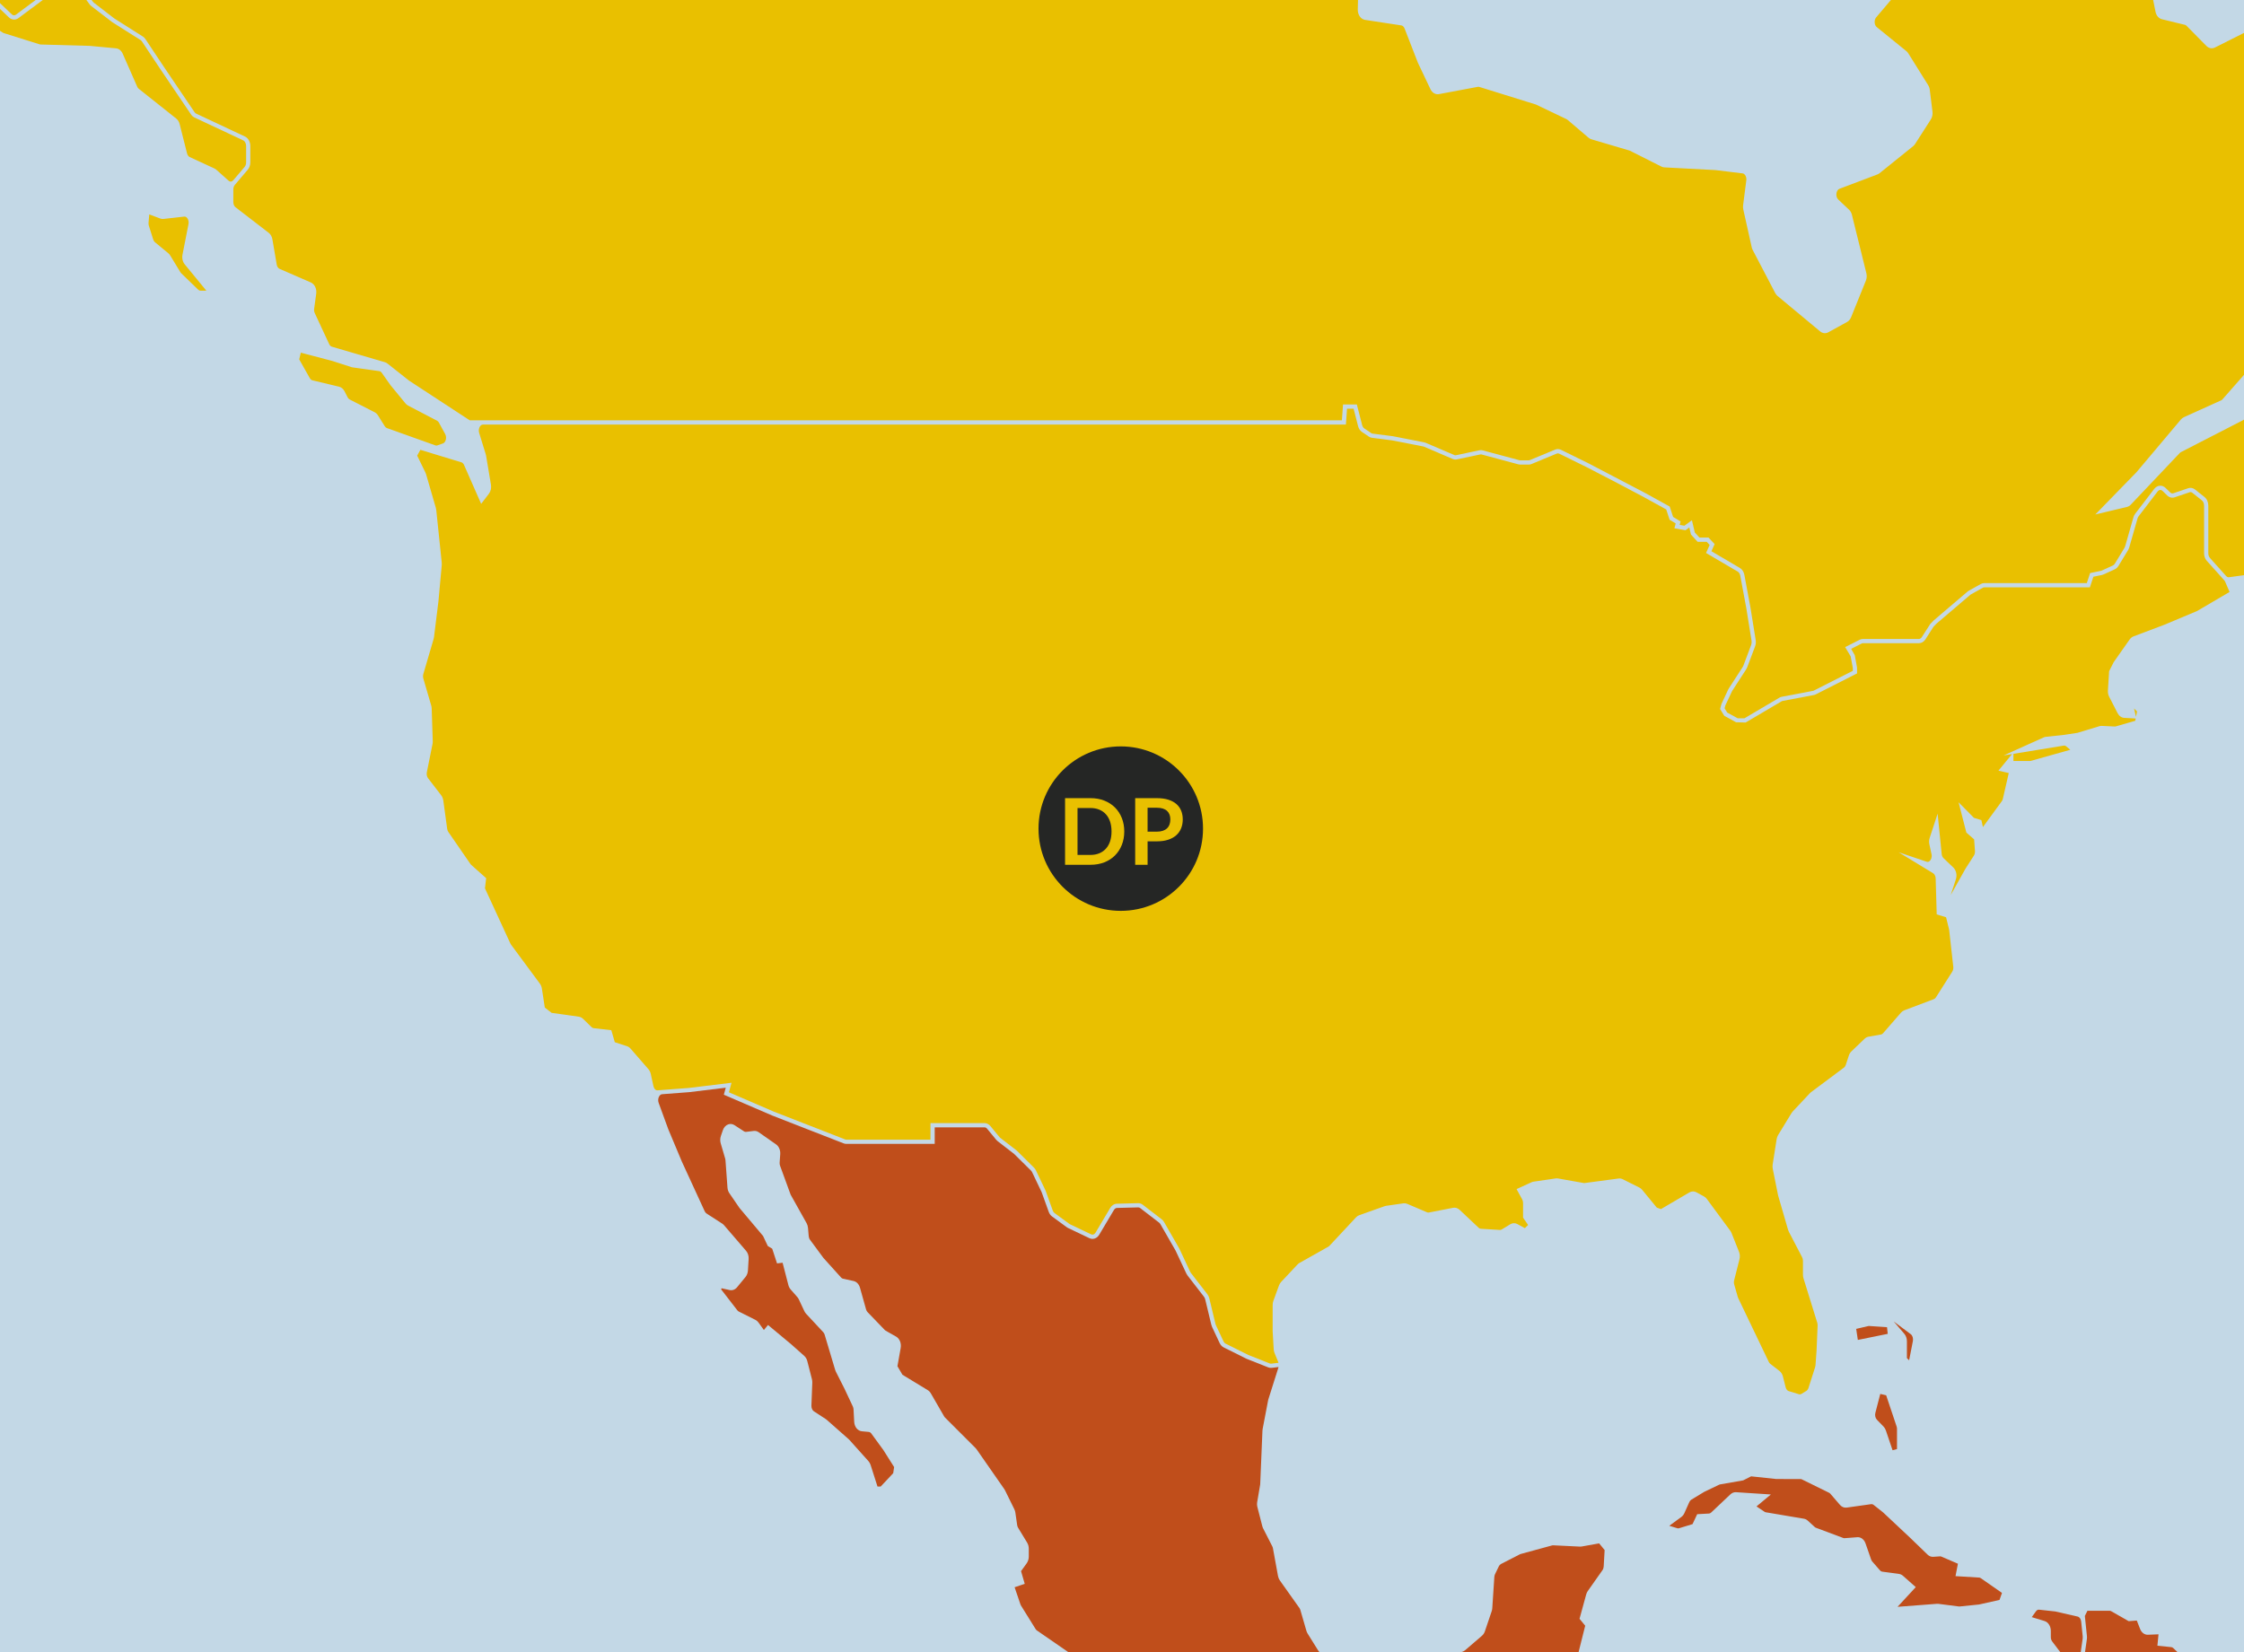 <?xml version="1.0" encoding="UTF-8"?>
<svg xmlns="http://www.w3.org/2000/svg" xmlns:xlink="http://www.w3.org/1999/xlink" viewBox="0 0 419.002 308.598">
  <defs>
    <path id="a" d="m-2.236-1.6h423.325v312.145h-423.325z"></path>
    <clipPath id="b">
      <use xlink:href="#a"></use>
    </clipPath>
  </defs>
  <use fill="#c3d8e6" xlink:href="#a"></use>
  <g clip-path="url(#b)">
    <g fill="#c04e1b">
      <path d="m351.086 260.353-.913 3.524c-.12.461-.006.988.277 1.28l1.256 1.301c.187.194.335.443.429.721l1.247 3.689.828-.216v-3.761c0-.161-.026-.324-.076-.473l-1.948-5.814zm4.975-6.693.413.403.701-3.587c.097-.499-.069-1.037-.394-1.28l-3.173-2.37 1.973 2.302c.304.355.479.857.479 1.376zm-9.47-5.456.307 2.06 5.583-1.133-.136-1.243-3.343-.226c-.051-.005-.098.001-.149.012z"></path>
      <path d="m346.894 287.108c.622 0 1.191.451 1.435 1.153l1.05 3.013c.05.145.123.275.211.376l1.439 1.656c.119.136.259.219.406.239l3.145.426c.269.036.528.157.746.351l2.387 2.113-3.398 3.679 7.366-.561c.087-.005.175-.004.263.007l3.826.49c.04.007.08.006.115.002l3.652-.371 3.813-.852.462-1.31-3.963-2.758c-.094-.065-.192-.101-.293-.107l-4.42-.269.448-2.32-3.096-1.331c-.079-.034-.16-.052-.245-.043l-1.264.086c-.399.023-.76-.118-1.059-.408l-3.26-3.152-5.037-4.727-1.79-1.421c-.132-.105-.282-.149-.43-.13l-4.591.645c-.462.066-.922-.12-1.257-.51l-1.78-2.068c-.073-.084-.152-.148-.238-.19l-5.099-2.508c-.077-.038-.157-.057-.238-.057l-4.527-.006-4.703-.499-1.49.756-4.316.751c-.049.009-.098.025-.145.047l-2.794 1.337-2.434 1.477c-.143.088-.27.242-.355.431l-.928 2.072c-.131.293-.325.54-.561.714l-2.258 1.65 1.513.46c.101.031.202.031.301 0l2.527-.769.872-1.857 2.213-.123c.135-.008.268-.07.386-.18l3.614-3.411c.296-.279.664-.413 1.041-.394l6.506.424-2.685 2.229 1.494 1.001c.073.049.15.081.228.094l7.13 1.205c.262.045.512.17.721.361l1.298 1.186c.068.063.142.108.219.138l5.122 1.919c.073.027.145.04.221.032l2.387-.182c.033-.002.065-.003.097-.003z"></path>
      <path d="m389.472 316.361.956.832 1.902-4.317c.173-.39.453-.695.79-.859l2.085-1.016.889 1.895 1.873-.31 1.113-1.49 1.993.404c.061.012.12.016.176.005l2.068-.315c.292-.046.59.012.856.162l1.899 1.074c.277.156.595.056.812-.259l.714-1.041c.341-.499.281-1.308-.127-1.698l-1.672-1.6c-.111-.106-.238-.17-.367-.183l-2.598-.263.206-2.13-1.98.081c-.616.029-1.193-.397-1.458-1.077l-.617-1.577-1.522.115-3.266-1.864c-.087-.05-.18-.076-.273-.076h-4.163l-.475.965.387 3.772c.02.19.016.381-.011.569l-.41 2.874-1.328 1.155 1.352 1.999v2.182z"></path>
      <path d="m373.042 312.016 2.472 1.806c.183.133.393.154.586.055l1.948-1.004c.267-.136.559-.182.841-.13l3.109.557c.069.013.138.009.205-.005l2.324-.545c.232-.053.472-.043.697.029l3.262 1.045v-1.396l-1.609-2.38 1.634-1.421.368-2.582c.018-.125.02-.251.008-.376l-.286-2.792c-.049-.477-.314-.862-.645-.938l-4.186-.956-3.041-.331c-.218-.021-.424.091-.583.313l-.773 1.076 2.382.725c.693.211 1.177.969 1.177 1.845v1.154c0 .306.092.603.252.815l2.441 3.219-2.08 1.647c-.306.243-.672.346-1.039.293l-4.047-.586-4.942-.963z"></path>
    </g>
    <path d="m324.455 134.155h1.271l6.527-3.849c.139-.082.287-.139.441-.168l5.84-1.103c.05-.01.102-.027.15-.052l7.276-3.691v-.529l-.404-2.176-1.027-1.721 2.712-1.377c.194-.098.397-.146.604-.146h10.449c.208 0 .413-.132.56-.36l1.554-2.421.686-.708 6.287-5.361c.075-.064.157-.121.242-.169l2.226-1.242c.207-.115.427-.173.654-.173h19.149l.616-1.878 2.025-.412c.042-.009.082-.021.12-.039l2.12-.968c.135-.062.258-.177.353-.334l1.794-2.949c.057-.094.102-.199.135-.311l1.541-5.397c.073-.254.184-.479.333-.671l3.55-4.632c.273-.356.645-.568 1.047-.597.382-.032.768.118 1.068.411l.857.835c.179.172.386.232.589.163l2.784-.942c.434-.148.901-.059 1.277.24l1.774 1.411c.44.351.703.947.703 1.593v8.902c0 .338.113.665.302.876l3.025 3.376c.153.172.342.253.533.228l6.151-.838 3.886-.108c.673.009 1.262.452 1.496 1.229.232.771.097 1.841-.748 2.366l-4.62 2.871c-.296.184-.486.616-.471 1.072l.136 4.13c.018.548.328 1.012.707 1.055l3.027.351c.152.019.303-.034.437-.147l6.119-5.167c.093-.078.191-.144.294-.195l5.757-2.879c.05-.025.099-.046.15-.064l12.732-4.575c.049-.017.096-.042.141-.072l5.266-3.583c.266-.181.433-.536.447-.951.016-.426-.141-.82-.406-1.03l-1.347-1.061c-.401-.315-.657-.832-.702-1.419l-.281-3.67-4.978 7.253c-.266.388-.643.625-1.059.67l-9.006.954c-.247.028-.495-.02-.722-.131l-6.908-3.388c-.391-.192-.704-.574-.86-1.05l-1.686-5.132c-.02-.059-.036-.12-.052-.181l-1.645-7.013c-.176-.748.043-1.566.546-2.037l3.364-3.151c.245-.23.378-.612.353-1.023-.022-.384-.181-.719-.423-.898l-3.202-2.356c-.12-.087-.251-.125-.383-.117l-8.356.727c-.07.006-.137.026-.203.06l-11.935 6.139c-.071.036-.138.087-.199.152l-9.151 9.656c-.203.215-.452.363-.72.426l-5.901 1.406 7.69-7.901 8.299-9.85c.156-.184.338-.325.543-.417l6.964-3.15c.091-.041.174-.105.248-.191l4.399-5.007c.259-.295.598-.475.957-.505l5.812-.484h8.788c.056 0 .11.004.166.01l12.312 1.653c.045.004.089.005.132 0l9.546-1.237c.108-.014.216-.064.312-.144l6.99-5.837c.164-.136.344-.232.534-.284l9.383-2.608c.056-.015.111-.041.163-.074l4.102-2.622 3.55-2.377c.292-.196.473-.632.451-1.085l-.346-7.055c-.016-.294-.115-.574-.275-.769l-1.738-2.116c-.11-.135-.241-.221-.379-.252l-3.711-.821c-.507-.112-.935-.522-1.143-1.098l-1.898-5.25c-.081-.226-.215-.408-.377-.512l-3.286-2.111c-.064-.041-.131-.069-.199-.084l-8.896-1.846c-.222-.046-.429-.147-.615-.301l-5.001-4.141c-.036-.029-.073-.054-.112-.076l-6.47-3.513c-.853-.464-1.18-1.732-.7-2.716l1.114-2.282c.217-.444.177-1.043-.097-1.424l-5.949-8.296-7.566-9.595c-.034-.043-.067-.09-.098-.138l-3.724-5.722c-.132-.201-.306-.326-.491-.351-.159-.017-.321.035-.464.163l-3.025 2.714c-.058.053-.111.115-.156.183l-5.213 7.934c-.162.247-.376.442-.617.564l-7.572 3.803c-.541.272-1.154.156-1.599-.295l-3.699-3.754c-.094-.095-.202-.16-.314-.187l-4.284-1.044c-.599-.145-1.061-.685-1.206-1.41l-1.675-8.389c-.035-.17-.05-.348-.044-.53l.155-4.706c.02-.608-.319-1.139-.741-1.16l-8.853-.431c-.492-.023-.935-.318-1.215-.808l-1.182-2.068c-.082-.145-.19-.259-.309-.33l-7.096-4.196-4.926-2.402c-.139-.067-.289-.074-.43-.018l-4.265 1.694c-.207.082-.43.111-.649.084l-5.969-.756-9.834-1.995c-.108-.023-.215-.01-.319.038l-2.78 1.247c-.386.173-.618.746-.529 1.304l1.668 10.38c.014.091.037.179.067.262l2.113 5.79c.267.732.131 1.595-.338 2.148l-5.003 5.901c-.211.248-.315.622-.28 1.002.033.347.175.647.392.822l5.52 4.481c.146.121.272.265.373.43l3.702 5.931c.159.253.263.554.301.871l.503 4.081c.063.518-.05 1.05-.314 1.461l-2.928 4.568c-.103.162-.227.3-.366.413l-6.263 5.043c-.122.098-.255.175-.394.228l-7.102 2.69c-.268.101-.474.391-.55.772-.094.473.033.955.323 1.23l2.015 1.901c.256.241.442.57.536.951l2.698 10.912c.115.466.083.963-.094 1.4l-2.756 6.823c-.159.391-.425.706-.752.886l-3.494 1.924c-.495.274-1.08.212-1.529-.16l-7.955-6.616c-.173-.144-.319-.327-.433-.544l-4.207-8.049c-.084-.161-.148-.338-.19-.523l-1.569-7.043c-.058-.262-.07-.533-.035-.801l.597-4.637c.049-.379-.043-.762-.247-1.024-.088-.114-.238-.254-.444-.279l-5.074-.618-9.542-.506c-.185-.01-.364-.058-.532-.143l-5.875-2.96c-.033-.017-.065-.029-.097-.039l-7.117-2.104c-.19-.057-.366-.153-.525-.289l-3.944-3.361c-.048-.042-.098-.074-.149-.098l-5.736-2.744-10.585-3.292c-.081-.025-.165-.029-.247-.015l-7.274 1.363c-.641.118-1.266-.242-1.588-.92l-2.325-4.899c-.022-.046-.041-.091-.059-.138l-2.447-6.303c-.123-.315-.35-.533-.593-.571l-6.782-1.032c-.8-.121-1.387-.958-1.363-1.943l.171-7.171c.005-.264.059-.531.153-.772l2.133-5.429c.064-.163.147-.314.245-.447l6.139-8.348c.078-.107.166-.202.261-.283l6.844-5.883c.216-.185.468-.301.731-.336l5.552-.739c.358-.047.649-.456.694-.971l.251-2.902c.053-.61.343-1.153.776-1.452l3.885-2.687c.207-.145.448-.231.694-.246l7.915-.481c.109-.007.219-.05.318-.125l6.288-4.786c.106-.081.199-.197.269-.336l1.456-2.881c.073-.145.163-.279.266-.396l5.441-6.135c.071-.081.132-.177.181-.289l1.141-2.603c.35-.801 1.119-1.186 1.839-.915l5.031 1.901c.085.032.171.043.257.03l7.884-1.109c.053-.007.105-.022.155-.046l10.737-4.964c.238-.11.426-.38.505-.722l.453-1.999c.106-.469-.017-.973-.306-1.255l-2.303-2.243c-.382-.372-.595-.931-.583-1.534.012-.595.242-1.136.631-1.485l2.529-2.274c.268-.24.408-.678.358-1.116l-.22-1.938c-.045-.4-.249-.745-.518-.878l-7.042-3.476c-.059-.029-.119-.047-.179-.055l-8.515-1.011-7.256-.552c-.186-.015-.343.082-.436.166-.221.199-.358.536-.367.902l-.159 6.291c-.011.422-.136.832-.355 1.155l-4.076 6.027c-.079.116-.17.222-.271.314l-5.356 4.834c-.549.495-1.313.495-1.86 0l-4.266-3.847c-.574-.518-.784-1.445-.512-2.257l1.099-3.27c.183-.543.019-1.205-.365-1.474l-5.476-3.839c-.21-.148-.452-.145-.665.01l-5.668 4.177c-.437.321-.956.368-1.426.122-.594-.31-.964-1.023-.943-1.814l.1-3.633c.016-.577-.296-1.091-.695-1.147l-6.239-.876c-.632-.088-1.134-.601-1.313-1.338-.175-.721-.024-1.68.708-2.196l.527-.372c.232-.164.393-.478.43-.838.042-.406-.072-.797-.306-1.048l-6.593-7.077c-.056-.06-.117-.11-.182-.146l-5.613-3.173c-.063-.036-.129-.06-.197-.07l-7.257-1.075c-.149-.015-.3.024-.435.131l-6.127 4.86c-.23.183-.384.526-.403.895l-.326 6.456c-.025.504.203.982.543 1.137l5.843 2.668c.086.039.173.09.256.15l5.345 3.906c.653.476.927 1.488.639 2.353l-1.814 5.429c-.245.733-.838 1.156-1.477 1.178l-3.499-.093c-.223.019-.444.142-.594.393l-1.155 1.944c-.369.624-.987.907-1.602.736-.729-.2-1.218-.946-1.218-1.856v-1.576c0-.52-.269-.989-.625-1.089l-7.953-2.252c-.087-.024-.174-.026-.259-.005l-3.933.958c-.423.103-.712.698-.632 1.297l.203 1.523c.085.636-.096 1.276-.481 1.71-.292.329-.659.536-1.078.5l-7.002-.107-8.899 1.129c-.195.024-.391.005-.581-.057l-9.981-3.349c-.071-.024-.142-.033-.215-.025l-6.027.592c-.315.028-.629-.054-.903-.244l-5.515-3.838c-.046-.032-.094-.057-.144-.076l-4.514-1.672c-.087-.033-.177-.041-.264-.026l-4.368.725c-.048.008-.097.014-.145.015l-6.881.37c-.099.005-.197.04-.289.103l-1.35.913c-.298.201-.473.631-.448 1.094.025.437.221.804.512.957l1.3.683c.56.293.919.94.937 1.688.019.762-.317 1.441-.875 1.77l-3.549 2.092c-.478.283-1.055.245-1.508-.095l-5.226-3.95c-.153-.115-.317-.15-.485-.106l-4.54 1.267c-.09.025-.183.041-.277.046l-15.675.89c-.088.004-.184.001-.276-.013l-5.532-.875c-.697-.111-1.221-.726-1.334-1.569-.105-.775.161-1.725.99-2.099l.539-.244c.324-.147.538-.553.546-1.034.009-.492-.199-.915-.528-1.078l-4.616-2.279c-.09-.045-.18-.067-.282-.056l-5.56.483c-.103.009-.21.006-.317-.011l-7.929-1.27-13.704-2.824c-.064-.013-.125-.031-.186-.053l-8.691-3.15c-.05-.018-.101-.028-.15-.031l-6.655-.358c-.155.012-.306.055-.439.18l-1.764 1.661c-.21.197-.461.327-.725.375l-5.758 1.03c-.362.067-.736-.026-1.047-.259-.4-.299-.664-.797-.727-1.367l-.244-2.226c-.046-.416-.249-.757-.531-.889-.123-.058-.317-.098-.535.047l-5.841 3.844c-.468.309-1.049.303-1.513-.016l-9.231-6.337c-.073-.05-.149-.083-.228-.097l-3.183-.581c-.3-.053-.619.181-.769.593l-.691 1.891c-.173.475-.503.845-.905 1.015l-3.268 1.393c-.442.186-.927.129-1.325-.163l-3.438-2.512c-.136-.099-.285-.139-.431-.108l-9.049 1.714-8.694 3.268c-.194.073-.395.098-.597.08l-8.267-.86c-.07-.007-.147.001-.221.025l-6.897 2.348c-.041.014-.081.033-.119.056l-4.703 2.863c-.259.157-.547.223-.837.194l-5.699-.598c-.123-.013-.242-.043-.356-.089l-9.091-3.648c-.037-.015-.077-.026-.116-.033l-9.389-1.569c-.209-.037-.362.058-.461.142-.241.203-.386.557-.389.948l-.199 26.514v41.95c0 .593.335 1.091.745 1.108l4.661.204c.13.005.262.031.389.077l5.41 1.952c.153.055.3.14.435.252l3.922 3.272 4.65 4.417c.229.219.513.241.756.06l4.956-3.688c.09-.067.186-.123.286-.167l5.119-2.226c.598-.262 1.259-.06 1.685.511l2.342 3.159c.05.067.106.125.168.172l3.844 2.957 5.297 3.352c.19.121.355.284.489.486l3.44 5.176 5.726 8.464c.089.132.199.231.319.287l9.108 4.275c.604.283.994.979.994 1.774v3.044c0 .516-.172 1.016-.474 1.371l-2.413 2.84c-.181.214-.286.526-.286.857v2.342c0 .408.159.783.413.979l6.193 4.769c.353.272.605.715.69 1.216l.807 4.717c.065.382.269.69.532.803l5.833 2.537c.71.309 1.134 1.195 1.009 2.108l-.384 2.804c-.039.284.002.574.115.819l2.693 5.792c.115.246.294.421.492.479l9.907 2.895c.174.051.338.136.485.254l4.028 3.187 11.337 7.417h162.843l.212-2.962h2.58l.986 3.843c.07.274.217.503.403.629l1.288.871c.081.054.166.088.252.099l3.795.486 5.852 1.145c.096.019.187.047.273.084l5.347 2.29c.103.046.207.055.314.033l4.372-.926c.203-.043.408-.037.608.016l6.867 1.845c.045.012.089.018.133.018h1.603c.069 0 .137-.014.203-.041l4.729-1.959c.357-.149.745-.133 1.095.038l5.12 2.518 10.589 5.543 4.585 2.527.638 1.942 1.399.852-.176.64.886.154 1.404-1.026.536 2.284.87.954h1.69l1.144 1.219-.598 1.334 5.312 3.123c.428.251.734.721.838 1.288l1.137 6.112.978 6.075c.064.396.026.8-.111 1.167l-1.458 3.88c-.05.136-.115.266-.192.385l-2.602 4.021c-.029.044-.053.089-.076.137l-1.225 2.609-.143.541.491.796zm109.307-39.241c-.163 0-.324.079-.458.227l-.347.38c-.351.386-.41 1.096-.131 1.583l.612 1.064c.098.17.231.299.377.361l6.773 2.946c.11.048.219.058.334.031l1.53-.372c.114-.028.225-.096.321-.197l2.072-2.162-4.423.104c-.112-.003-.225-.009-.338-.036l-3.676-.896c-.389-.094-.73-.362-.959-.753l-1.103-1.881c-.135-.231-.329-.375-.532-.396-.017-.002-.034-.002-.052-.002zm57.672-7.103 2.196 1.336-1.033 5.03c-.122.592.132 1.226.553 1.382l2.515.936c.075.029.152.038.228.031l1.853-.173c.266-.025.9 2.425 1.022 2.073l1.44-7.938c.111-.318.108-.68-.007-.995l-1.418-3.885c-.036-.101-.066-.204-.088-.311l-.526-2.562c-.067-.324-.238-.594-.458-.723-.141-.082-.287-.101-.436-.053l-.72.232c-.491.155-.992.026-1.38-.355-.523-.516-.716-1.383-.481-2.154l.397-1.3c.188-.612-.055-1.332-.509-1.51l-4.248-1.662c-.174-.071-.355-.043-.52.074l-1.684 1.196c-.381.27-.844.332-1.267.168l-5.321-2.072 2.114-2.703-3.068-1.18c-.168-.067-.344-.043-.505.067l-4.796 3.244 4.69-8.241 3.145-4.721.944-1.534-1.855-.26c-.115-.014-.222.004-.327.061l-4.629 2.467c-.074.039-.144.095-.208.166l-3.535 3.946c-.062.069-.116.151-.162.245l-5.707 11.666c-.105.213-.239.396-.4.543l-4.55 4.155 2.575 2.09-3.763 2.83.643 1.663 11.122.251 6.184-.374c.159-.006.32.01.473.059l2.956.934c.561.176.979.691 1.118 1.375.157.776-.084 1.571-.616 2.024l-1.265 1.078 2.203.158c.158.006.324-.057.463-.193zm-435.563-20.686 1.979 3.504c.121.214.289.357.475.402l4.984 1.192c.421.101.792.412 1.018.852l.583 1.136c.093.18.224.321.369.395l4.666 2.386c.248.127.467.333.632.595l1.266 2.023c.104.166.243.287.392.341l9.067 3.24c.116.042.233.041.348.001l1.044-.363c.21-.073.392-.273.498-.547.152-.393.125-.858-.069-1.212l-1.164-2.127c-.091-.167-.213-.293-.351-.365l-5.404-2.82c-.18-.094-.343-.228-.484-.399l-2.771-3.374c-.028-.034-.055-.069-.081-.107l-1.577-2.24c-.127-.181-.293-.294-.464-.318l-4.986-.701c-.072-.009-.147-.027-.22-.05l-3.521-1.136-5.933-1.564zm376.039 5.216 4.676 3.065c.049.033.098.056.148.072l7.332 2.356c.058.018.121.029.18.024l2.36-.102-.118-.786-5.637-3.065c-.045-.025-.091-.043-.137-.053l-7.466-1.844c-.091-.023-.183-.02-.273.008zm-404.037-32.295-.134 1.545c-.017.199.004.4.062.584l.806 2.552c.068.213.184.395.326.512l2.485 2.053c.146.122.271.269.373.437l1.899 3.122c.046.075.099.142.155.195l3.165 3.06c.128.123.272.188.42.188h1.102l-4.046-4.927c-.38-.464-.539-1.152-.412-1.795l1.121-5.717c.086-.436-.026-.9-.284-1.181-.105-.114-.279-.242-.511-.218l-3.866.436c-.206.022-.412-.002-.608-.077zm310.528-60.186 1.25 1.616c.11.142.241.235.381.271l1.479.375c.258.063.534-.082.712-.386l1.738-2.983-.975-1.018c-.125-.13-.269-.203-.417-.21l-1.703-.087c-.188.004-.343.073-.484.227zm47.962-10.676 6.658 3.458 12.428 4.367 15.383 2.963-.638-1.631c-.076-.194-.19-.351-.328-.453l-5.831-4.285-10.431-8.303 17.322 7.079 6.49 1.811c.337.091.671-.157.826-.607l1.261-3.669c.126-.367.099-.801-.07-1.133l-3.331-6.537c-.061-.118-.137-.219-.225-.297l-2.004-1.775c-.059-.051-.12-.091-.183-.118l-7.785-3.368c-.092-.039-.183-.091-.268-.152l-5.304-3.785c-.558-.399-.857-1.193-.744-1.976l.32-2.206c.122-.838.669-1.462 1.362-1.555l6.363-.862c.365-.047.725.056 1.025.294l8.873 6.997c.043.034.087.061.132.082l6.534 3.043c.203.095.42.058.61-.103l9.603-8.234c.128-.11.232-.27.299-.461l1.042-2.96c.149-.424.094-.921-.139-1.266-.081-.12-.259-.324-.523-.334l-7.242-.301c-.3-.012-.588-.127-.832-.333l-7.976-6.676c-.09-.076-.186-.123-.286-.141l-8.981-1.616c-.069-.012-.139-.03-.208-.055l-9.645-3.381c-.689-.241-1.13-.965-1.124-1.843.006-.874.454-1.587 1.143-1.818l4.556-1.523c.242-.081.437-.315.537-.644.133-.441.057-.937-.196-1.262l-3.91-5.036c-.065-.084-.139-.15-.218-.2l-4.747-2.89c-.06-.036-.122-.061-.185-.074l-13.786-2.881c-.211-.043-.41-.139-.591-.283l-5.595-4.464c-.137-.108-.289-.152-.439-.131l-9.59 1.459c-.787.113-1.525-.497-1.71-1.438l-.229-1.159c-.071-.36-.27-.653-.519-.765l-7.389-3.315-12.766-3.766c-.132-.038-.272-.024-.403.047l-5.024 2.705c-.124.067-.256.114-.392.14l-9.824 1.848c-.437.085-.881-.062-1.221-.397-.458-.452-.667-1.172-.545-1.879l.294-1.699c.084-.488-.076-.998-.39-1.24l-9.07-7.017c-.143-.112-.299-.152-.458-.12l-14.071 2.937c-.128.027-.252.102-.356.217l-4.537 4.994c-.277.305-.637.478-1.013.488-.382-.007-.736-.143-1.021-.427l-2.785-2.775c-.727-.724-.762-2.093-.073-2.87l.61-.691c.395-.446.367-1.118.135-1.551-.097-.18-.3-.471-.67-.424l-11.429 1.546c-.059.009-.118.027-.176.056l-5.714 2.879c-.118.06-.227.162-.314.295l-3.838 5.897c-.197.303-.261.732-.166 1.116l1.451 5.89c.108.439.406.746.723.746h8.905l-4.987 2.826c-.307.175-.497.574-.495 1.041.002.465.194.86.5 1.031l2.234 1.241c.066.037.135.06.204.069l9.339 1.137 12.46 2.185 21.302 1.671 10.515-.872c.11-.01.216-.054.315-.131l2.21-1.73c.44-.347 1.011-.396 1.494-.131l3.929 2.175c.07.039.143.062.216.069l4.83.471c.246.024.488.12.699.279l3.83 2.896c.512.387.79 1.087.725 1.825-.063.699-.416 1.277-.946 1.546l-.573.29 10.876 2.323c.081.018.161.043.24.075l8.583 3.609c.201.084.382.214.537.387l2.017 2.233c.115.126.212.273.29.435l1.024 2.105c.4.819.241 1.88-.37 2.469l-6.606 6.368c-.069.067-.13.148-.181.241l-1.468 2.681c-.245.447-.217 1.064.066 1.467l1.675 2.38-12.756.955-10.503.123c-.2.002-.398.127-.542.342l-2.399 3.571c-.206.307-.273.743-.173 1.138.079.312.248.557.467.673l3.122 1.652c.094.05.197.071.289.065l16.296-1.115v-2.557l9.019 3.981 9.408 4.091zm-69.107 7.407.75 1.218c.144.233.346.371.555.377l3.21.103c.118-.005.201-.025.297-.081l6.543-3.863v-.923h-7.305c-.128 0-.256.05-.371.145zm-12.178-9.432c.581 0 1.115.391 1.383 1.026l1.066 2.523c.105.248.275.432.468.505.137.054.278.048.415-.018l7.445-3.513c.033-.015.065-.034.096-.056l4.978-3.48c.557-.389 1.265-.32 1.763.172l2.552 2.525c.099.098.212.162.329.185l8.522 1.689c.109.019.211.009.312-.036l2.288-1.002c.368-.162.526-.601.55-.958.033-.49-.153-.933-.474-1.129l-1.323-.805c-.116-.071-.239-.099-.361-.08l-3.004.436c-.358.045-.72-.047-1.021-.28-.385-.296-.644-.783-.709-1.336l-.142-1.214c-.051-.43-.283-.791-.578-.898l-6.046-2.185-6.3-2.557c-.054-.021-.112-.05-.168-.081l-2.944-1.68c-.145-.083-.302-.098-.452-.043l-1.773.647c-.341.125-.71.104-1.038-.057-.397-.195-.713-.587-.867-1.075l-.406-1.284c-.115-.362-.353-.612-.622-.653l-2.629-.399c-.344-.052-.664.247-.79.705l-1.563 5.711c-.017.059-.029.119-.037.179l-.733 5.133c-.077.533-.335 1.001-.707 1.284l-3.512 2.672 5.907-.567c.043-.004.085-.006.126-.006zm59.131-34.657c-.032 0-.063.003-.094.009l-4.728.885c-.188.036-.368.18-.493.396l-1.814 3.129c-.207.356-.238.845-.079 1.246l.807 2.037c.144.361.393.608.696.567l5.58-.328c.088-.005.176-.034.261-.085l3.54-2.155.704-.858-.139-2.121c-.029-.433-.234-.807-.525-.95l-3.478-1.714c-.078-.038-.158-.058-.238-.058zm-231.16-8.286c.109 0 .218.014.324.041l7.555 1.936c.278.072.533.233.74.467l2.581 2.935c.147.167.332.255.506.238l10.104-.738 14.739-1.153 10.934-2.555c.075-.016.149-.027.223-.032l6.576-.375c.106-.009.223.001.332.023l9.999 2.029 10.208 1.099c.223.024.441-.099.602-.339l.608-.904c.356-.529.26-1.393-.192-1.745l-3.46-2.691 9.921-.525c.331-.018.625-.356.713-.823l.154-.812c.113-.597-.149-1.222-.571-1.366l-9.473-3.23-9.46-3.676c-.424-.164-.769-.543-.949-1.04l-1.653-4.588c-.015-.041-.032-.082-.051-.121l-3.347-6.954c-.097-.203-.239-.355-.4-.431l-6.073-2.863c-.043-.02-.087-.035-.13-.043l-5.622-1.101c-.07-.014-.142-.012-.214.004l-3.079.703c-.295.067-.458.341-.529.498-.18.402-.164.903.042 1.279l2.549 4.656c.43.787.32 1.854-.256 2.482l-1.253 1.363c-.316.344-.726.516-1.147.476-.437-.036-.842-.296-1.113-.71l-3.918-6.016c-.09-.139-.204-.244-.329-.302l-4.763-2.23c-.168-.08-.344-.07-.507.028l-5.703 3.36c-.382.225-.83.252-1.23.071l-7.55-3.419c-.099-.045-.202-.061-.303-.041l-13.708 2.325 1.949-2.288c.277-.326.365-.855.217-1.317-.108-.339-.317-.571-.571-.635l-3.616-.91c-.09-.024-.183-.023-.27.005l-15.253 4.517c-.065.019-.13.052-.19.097l-3.973 2.902c-.049.036-.096.081-.139.13l-2.947 3.432c-.332.387-.344.958-.208 1.351.055.159.222.536.587.609l7.847 1.56c.034.007.078.006.107.009l12.72-.184-16.622 3.637 2.302 2.056c.119.106.253.163.388.165l7.898.124 12.376-.512c.079-.002.163.001.244.013l13.697 2.007-9.857 1.834c-.101.019-.203.025-.298.02l-8.063-.378-9.108 1.281-3.168.61 6.401 5.234c.097.077.249.162.446.137l4.487-.683c.065-.01.13-.015.195-.015zm49.521-31.43 8.064 4.574c.232.132.486.088.698-.12l2.705-2.676c.285-.282.405-.766.306-1.234-.08-.373-.284-.656-.548-.755l-2.06-.776c-.066-.025-.145-.033-.201-.034l-7.427.245c-.084.002-.166.025-.246.07zm53.929 33.109c.122 0 .243.017.363.052l7.397 2.133c.21.062.382-.022.488-.103l1.55-1.166c.255-.191.412-.547.42-.951.009-.415-.138-.789-.394-.999l-3.542-2.938c-.057-.047-.119-.085-.185-.111l-3.439-1.355-5.848-1.897c-.178-.057-.362-.019-.524.112l-3.504 2.807c-.09.071-.184.131-.281.178l-1.829.881c-.409.198-.543.714-.533 1.096.01.368.163.859.563 1.024l4.601 1.917c.093.041.189.053.287.036l4.194-.697c.07-.012.142-.018.213-.018zm-165.565-21.221 12.714 3.749c.24.071.465.211.652.408l2.545 2.685c.167.177.365.251.567.2l13.966-3.377c.368-.089.646-.559.646-1.094v-1.104c0-.666.275-1.27.736-1.618l6.489-4.88c.116-.087.241-.155.37-.202l14.334-5.254 3.479-.908c.4-.105.587-.545.627-.923.049-.452-.09-1.004-.512-1.218l-2.621-1.33-5.571-2.139c-.059-.022-.117-.034-.174-.036l-14.787-.38c-.075-.002-.149-.011-.221-.025l-8.059-1.636c-.044-.009-.087-.01-.132-.009l-16.081 1.041c-.433.028-.616.501-.662.646-.142.446-.101 1.083.328 1.43l1.162.945c.408.33.659.865.689 1.467.03.623-.178 1.204-.572 1.594l-3.669 3.63c-.036.036-.068.074-.098.115l-3.956 5.45zm137.455-4.95 14.225 5.649c.113.044.223.105.325.182l3.686 2.716c.09.067.184.105.282.116l5.271.595c.068.008.139.001.21-.021l8.615-2.68c.29-.09.529-.432.594-.849l.702-4.529c.088-.572-.164-1.16-.563-1.31l-5.034-1.897c-.584-.22-.998-.817-1.08-1.557-.087-.797.227-1.557.802-1.934l2.538-1.664-.877-1.297c-.157-.233-.37-.348-.589-.338l-9.869.841c-.129.012-.262.003-.393-.026l-6.515-1.443c-.123-.026-.248-.009-.368.056l-4.487 2.401c-.28.15-.475.505-.506.927-.035.462.125.884.418 1.102l.26.194c.773.576.885 1.658.596 2.428-.269.724-.84 1.139-1.51 1.091l-6.733-.504v1.751zm46.715-11.696c-.057 0-.115.009-.171.029l-5.518 1.921c-.102.035-.197.101-.284.194l-2.389 2.597c-.178.193-.29.484-.308.796l-.145 2.57c-.016.271.041.54.159.759l3.033 5.649c.14.261.355.423.576.436l5.8.331c.167.01.3-.051.43-.171l5.801-5.298c.198-.18.432-.301.677-.351l6.494-1.318c.087-.018.171-.057.249-.118l5.771-4.433c.41-.314.477-.925.367-1.359-.038-.152-.198-.653-.638-.724l-7.778-1.251-12.116-.259c-.003 0-.007 0-.011 0zm86.542 9.404 1.551.354 6.19-1.005c.077-.013.157-.016.232-.017l6.267.128 5.796.235-.416-1.348-9.835-4.117c-.057-.024-.115-.038-.173-.041l-13.071-.758c-.038-.003-.077 0-.118.007l-2.553.444-.169 2.16zm-200.033-14.033.466 1.892 8.694-.246 14.753-3.199c.063-.014.127-.023.192-.028l19.456-1.26c.141-.009.279-.077.4-.198l2.634-2.643c.299-.3.415-.843.279-1.321l-.495-1.747c-.115-.406-.392-.686-.689-.698l-5.224-.219c-.046-.001-.095.002-.142.014l-4.6 1.119c-.499.125-1.02-.059-1.386-.485l-1.797-2.088c-.088-.103-.167-.218-.232-.344l-1.525-2.888c-.131-.248-.326-.409-.536-.44l-5.327-.782c-.103-.013-.209.002-.311.052l-3.132 1.54c-.271.134-.464.452-.515.852-.059.456.084.908.366 1.152l3.111 2.7c.747.648.774 1.708.483 2.418-.277.676-.845 1.065-1.472 1.032l-5.814-.369c-.149-.009-.297-.044-.438-.105l-10.318-4.397c-.042-.018-.085-.03-.128-.037l-16.144-2.521c-.092-.016-.184-.004-.273.033l-5.083 2.023c-.074.029-.146.076-.214.139l-5.458 5.072c-.382.354-.42.963-.293 1.377.113.369.345.615.622.658l5.201.812 29.785-1.006zm98.518-15.935 6.168 2.23c.046.016.094.026.142.029l11.929.876c.205.016.401.077.584.185l5.03 2.949c.403.237.702.675.821 1.202l.655 2.888c.021.094.052.184.091.271l1.535 3.323c.128.276.337.461.56.496l15.09 2.359 9.449 1.023 12.066-.125 16.803-1.28c.087-.006.18-.004.275.009l7.165.997c.053.005.109.005.164-.004l8.582-1.617c.06-.012.121-.035.178-.068l2.31-1.322c.44-.252.624-1.01.386-1.589l-.468-1.14c-.098-.239-.259-.423-.441-.504l-5.761-2.571c-.059-.027-.121-.043-.182-.046l-9.304-.629-12.009.637-9.203 1.652c-.108.017-.218.023-.326.017l-8.351-.636-7.819-.249c-.194-.007-.381-.055-.557-.144l-3.318-1.663c-.035-.018-.071-.032-.111-.042l-7.123-1.898 1.301-2.907-4.533-2.186c-.077-.036-.156-.055-.234-.055h-11.258c-.162 0-.322-.03-.474-.09l-6.04-2.328c-.055-.022-.111-.034-.166-.035l-11.577-.486c-.22-.035-.412.112-.563.334zm12.59 9.024c-.041 0-.081.005-.121.015l-7.823 1.904c-.12.03-.237.104-.338.214l-1.117 1.225c-.285.313-.385.838-.247 1.308.103.352.311.595.572.665l4.774 1.283 8.061.622c.153.015.311-.05.447-.176l1.665-1.554c.443-.414.476-1.32.065-1.795l-.888-1.027c-.066-.077-.14-.137-.22-.179l-4.574-2.437c-.082-.044-.17-.066-.255-.066zm-36.447-.652c.36 0 .707.149.984.425.387.384.6.979.57 1.59l-.065 1.343c-.027.577.264 1.092.663 1.173l5.176 1.05c.046.009.09.013.144.009l9.007-.715c.232-.019.451-.198.588-.481l2.231-4.598c.101-.209.15-.461.137-.711l-.144-2.723c-.02-.376-.173-.71-.408-.894l-3.513-2.751-.333.809-8.58-.523c-.062-.005-.124.004-.185.023l-8.361 2.607c-.145.045-.294.067-.443.058l-4.872-.197c-.194-.003-.363.108-.459.206-.232.238-.352.618-.323 1.015l.195 2.675c.042.569.387.998.789.996l7.13-.386c.024-.002.048-.002.072-.002zm-105.853-13.57c-.068 0-.136.014-.201.041l-11.823 4.926-6.353 3.615c-.427.243-.546.833-.475 1.279.057.359.255.772.642.853l4.005.834c.057.011.112.013.166.007l9.083-1.131 10.913-3.315c.098-.029.195-.046.293-.053l5.181-.365c.083-.005.163-.031.24-.076l3.689-2.14c.241-.14.423-.451.475-.813l.451-3.154c.063-.437-.061-.87-.322-1.131-.105-.105-.284-.221-.501-.19l-6.412.924c-.067.009-.145.015-.204.013l-8.837-.125c-.003 0-.006 0-.009 0zm210.942 7.323c.055 0 .112.004.17.011l15.169 2.024c.068.009.141.004.21-.016l15.185-4.373v-1.222l-10.006.382-1.16-2.472 8.412-2.232c.119-.032.234-.107.334-.218l2.277-2.558c.214-.241.48-.404.769-.469l8.671-1.964c.041-.009.083-.025.124-.045l3.143-1.545c.28-.138.479-.481.52-.897.046-.464-.114-.909-.407-1.135l-3.401-2.612 3.189-.971-6.404-.8.032-.79 17.614-.765c.058-.003.118-.016.179-.04l3.532-1.434c.117-.048.238-.078.359-.091l11.722-1.252c.08-.009.159-.036.235-.083l9.825-5.982c.128-.079.266-.135.409-.168l9.326-2.144 11.567-3.839-12.84.128 7.525-2.566c.094-.032.19-.053.286-.063l14.232-1.53 13.934-3.162.29-1.417-10.347-1.976-12.699-1.034-15.64-.514-25.337-1.028-16.994 1.273c-.142.012-.285-.002-.426-.039l-2.695-.704c-.046-.011-.093-.017-.135-.016l-17.831.256-10.582.9-7.504 1.112c-.116.018-.232.077-.335.171l-3.759 3.488c-.382.353-.888.473-1.352.323l-5.709-1.854c-.045-.014-.089-.022-.136-.025l-6.904-.371c-.064-.003-.125.005-.187.025l-8.415 2.75c-.088.029-.181.048-.276.058l-11.54 1.15-6.739.257-8.163 1.329.798 1.701c.112.238.284.409.475.471l6.188 2.001c.11.036.218.086.32.15l4.617 2.933c.057.036.116.062.173.077l10.096 2.508c.047.012.099.018.135.015l20.588-.511.099.002 15.268 1.049-10.996 3.271c-.191.057-.386.07-.585.036l-4.387-.729-15.344-.373 1.907 2.999c.105.165.239.281.387.334l8.36 3.002-1.662 2.657c-.249.397-.61.654-1.016.725l-9.732 1.693c-.069.012-.136.038-.203.078l-3.768 2.294 8.248 1.227c.18.027.351.091.51.187l9.862 6.004-17.782-3.804c-.061-.014-.12-.016-.177-.006l-1.5.214c-.296.043-.469.303-.546.455-.205.406-.201.923.011 1.319l.751 1.404c.333.623.342 1.406.023 2.044-.246.492-.659.814-1.133.887l-7.713 1.173c-.175.027-.341.143-.467.329-.203.296-.274.722-.186 1.111l.221.973c.101.444.393.762.711.772l10.156.357 8.837.896 17.055-1.147c.028-.002.058-.003.088-.003zm-177.234-9.502 7.481 2.111c.078.022.16.024.24.01l10.449-2.08c.135-.027.264-.108.374-.234l1.177-1.354-7.432-1.161c-.041-.006-.084-.009-.127-.004l-8.173.747c-.068.006-.134.025-.196.057zm100.158-.263.726 1.074c.14.206.33.33.523.339l10.436.488 2.576-.237.228-.324-3.381-1.192c-.056-.019-.112-.029-.167-.03zm-13.201-7.85.289 2.116c.035.255.133.485.275.65l2.034 2.374c.091.105.198.181.308.22l4.368 1.503c.087.03.173.038.259.021l7.943-1.416c.198-.035.385-.188.512-.42l.972-1.777-6.462-2.503c-.037-.015-.075-.025-.118-.031l-3.229-.491zm-37.026 2.964 11.085.218c.099.002.198.015.293.04l9.563 2.404 8.657.826-1.711-2.367c-.047-.067-.101-.124-.16-.171l-.001-.001-4.1-3.329c-.089-.072-.184-.117-.282-.133l-15.582-2.656-11.14-.989.2 1.337c.067.442.317.79.625.866l7.6 1.906zm64.469-2.723 5.963 2.905c.063.03.128.048.194.054l11.827 1.01 10.377-.5c.079-.004.158-.027.235-.068l10.496-5.639c.095-.051.194-.091.292-.116l3.331-.907c.437-.119.612-.625.629-1.021.02-.456-.153-.987-.583-1.146l-2.225-.821c-.214-.079-.414-.215-.58-.394l-4.197-4.53c-.113-.122-.245-.197-.38-.217l-9.386-1.366-9.781-1.52c-.159-.025-.312-.079-.453-.158l-7.018-3.907c-.091-.05-.194-.07-.28-.071l-12.315.346 2.452 1.741-6.793.592c-.078.007-.156.033-.232.076l-3.761 2.169c-.032.019-.059.038-.087.06l-2.656 2.103c-.24.19-.392.533-.405.918-.014.401.122.773.362.993l2.202 2.012c.068.062.142.108.22.137l6.212 2.319c.06.022.123.034.183.034h12.289l-6.132 2.715v2.2zm-109.17 2.427h9.248l5.226-1.022-5.849-1.156-2.712-.352c-.082-.012-.168-.001-.251.03l-5.662 2.14z" fill="#e9c000"></path>
    <path d="m-105.773 306.574.957.665.748-1.068 1.869-1.138 2.264-1.627.064-.117-1.349-2.463-1.015-.989-3.045-1.841-.203-.042-.084.306.451 1.51-1.134 1.38-.166.707.838 2.678zm-4.463-13.752.52.527.943 1.369 1.496-.404.321-.457-1.267-.868c-.04-.027-.08-.049-.12-.065l-1.558-.632-.335.34v.191zm-3.392-1.99 2.264.184.029-.124-2.23-.194zm-4.998-1.69 1.966.308.009-.009-1.458-2.22-.338-.205-.934.649zm-9.718-5.438 1.395 1.038.455-.415-.152-1.286-.8-.081-.845.617zm444.462-61.179c.219 0 .438.056.643.168l1.425.781c.195.107.374.266.516.46l4.372 5.928c.097.133.179.28.241.438l1.393 3.499c.174.438.205.936.087 1.401l-.992 3.926c-.064.255-.06.533.011.785l.666 2.331c.021.072.046.14.077.205l5.715 11.929c.07.146.166.268.275.352l1.714 1.329c.31.241.541.61.649 1.04l.508 2.011c.092.361.31.635.57.715l1.932.588c.147.046.3.022.441-.063l.917-.559c.181-.111.327-.313.408-.569l1.242-3.888c.035-.109.057-.225.066-.344l.195-2.735.197-4.68c.008-.173-.015-.348-.064-.508l-2.572-8.309c-.067-.216-.101-.444-.101-.677v-2.598c0-.237-.053-.464-.154-.659l-2.476-4.752c-.063-.121-.114-.251-.153-.386l-1.835-6.329c-.017-.059-.033-.121-.045-.185l-.975-4.866c-.053-.266-.059-.547-.017-.816l.739-4.718c.043-.28.14-.55.28-.779l2.501-4.1c.064-.107.14-.206.224-.294l3.213-3.424c.066-.07.137-.134.21-.188l6.138-4.581c.153-.114.276-.298.349-.52l.571-1.736c.101-.308.267-.579.481-.783l2.467-2.36c.214-.205.471-.338.742-.385l2.314-.403c.14-.024.273-.106.386-.236l3.348-3.85c.171-.197.381-.346.607-.43l5.538-2.093c.142-.053.277-.171.379-.331l3.043-4.794c.159-.251.229-.585.193-.915l-.759-6.818c-.007-.064-.018-.128-.033-.189l-.553-2.242-1.749-.533-.194-6.71c-.012-.426-.2-.81-.478-.98l-6.435-3.917 5.239 1.772c.248.085.44-.027.56-.134.256-.228.461-.71.339-1.27l-.402-1.861c-.086-.395-.064-.822.06-1.202l1.482-4.511.759 7.537c.031.311.156.591.341.769l1.826 1.746c.54.517.739 1.427.481 2.211l-.962 2.931 2.757-4.923 1.567-2.439c.151-.234.225-.547.202-.859l-.156-2.178-1.45-1.261-1.455-5.665 2.866 2.908 1.395.425.284 1.298 3.522-4.824c.094-.128.164-.287.203-.461l1.102-4.808-1.93-.44 2.546-3.1-1.578.258 7.483-3.368c.13-.059.268-.097.407-.111l3.448-.371 2.456-.375 4.09-1.239c.147-.043.299-.064.44-.055l2.446.115c.057.001.112-.004.166-.02l3.642-1.05.082-.427-2.132-.118c-.512-.029-.98-.36-1.25-.885l-1.569-3.058c-.175-.341-.256-.734-.235-1.137l.227-3.641.846-1.675 2.983-4.245c.19-.27.439-.468.718-.574l5.822-2.2 6.06-2.545 6.061-3.56-.819-1.894c-.05-.114-.112-.214-.187-.297l-3.25-3.628c-.321-.358-.505-.869-.505-1.405v-8.901c0-.401-.155-.774-.404-.973l-1.774-1.411c-.164-.13-.351-.17-.529-.109l-2.785.942c-.484.163-1.006.033-1.396-.345l-.857-.835c-.139-.135-.312-.203-.458-.189-.173.012-.342.115-.475.289l-3.551 4.632c-.086.112-.155.253-.199.406l-1.541 5.396c-.051.18-.125.351-.22.506l-1.794 2.948c-.177.292-.42.514-.699.643l-2.12.968c-.094.043-.193.075-.294.095l-1.571.319-.652 1.986h-19.723c-.091 0-.181.025-.269.073l-2.224 1.241c-.038.022-.077.048-.112.08l-6.264 5.338-.609.62-1.504 2.357c-.296.46-.744.724-1.227.724h-10.449c-.082 0-.165.021-.246.061l-1.954.992.678 1.185.423 2.319.006 1.087-7.709 3.912c-.114.058-.235.1-.361.124l-5.841 1.103c-.063.012-.126.036-.187.072l-6.712 3.959-1.78-.049-2.208-1.209-.78-1.266.256-.939 1.247-2.671c.038-.081.081-.16.129-.233l2.601-4.019c.046-.071.084-.149.115-.232l1.458-3.881c.087-.235.113-.506.072-.764l-.977-6.065-1.135-6.103c-.063-.337-.234-.617-.461-.75l-5.925-3.482.672-1.5-.548-.584h-1.696l-1.245-1.365-.31-1.321-.711.519-2.075-.362.247-.905-1.139-.694-.632-1.923-4.306-2.373-4.861-2.572-5.709-2.96-5.113-2.515c-.144-.071-.297-.076-.441-.016l-4.729 1.959c-.163.067-.334.101-.506.101h-1.603c-.114 0-.228-.015-.339-.046l-6.866-1.844c-.077-.02-.156-.021-.239-.006l-4.371.926c-.264.059-.539.03-.791-.081l-5.348-2.29c-.036-.016-.074-.028-.114-.036l-5.824-1.14-3.77-.481c-.211-.028-.411-.105-.595-.229l-1.288-.871c-.349-.237-.607-.623-.727-1.088l-.833-3.248h-1.227l-.212 2.963h-161.138c-.259 0-.437.189-.52.302-.242.328-.314.818-.181 1.248l1.232 4.004c.029.094.053.192.069.292l.903 5.388c.101.607-.043 1.238-.388 1.687l-1.443 1.883-3.192-7.256c-.113-.256-.294-.439-.497-.501l-7.661-2.332-.594 1.084 1.54 3.164c.052.105.095.218.129.335l1.817 6.268c.037.129.063.262.077.397l1.021 9.818c.015.152.017.305.003.455l-.618 6.767-.829 6.687c-.015.123-.039.245-.075.361l-1.916 6.534c-.08.273-.08.573-.001.845l1.471 5.035c.054.188.085.379.09.57l.197 6.101c.005.183-.009.362-.044.533l-1.058 5.26c-.081.405.005.835.228 1.122l2.446 3.178c.21.274.349.615.4.988l.725 5.297c.029.214.103.411.211.568l4.129 5.986c.043.063.093.119.146.166l2.79 2.483-.224 1.898 4.752 10.315c.033.071.073.139.118.201l5.387 7.288c.19.257.32.576.373.922l.544 3.537 1.273.996 5.078.714c.292.041.567.18.794.402l1.595 1.554c.111.108.237.172.365.187l3.316.379.649 2.243 2.277.746c.249.083.478.238.663.451l3.342 3.844c.211.241.361.55.435.89l.498 2.278c.104.478.41.814.77.781l5.838-.444 7.973-.971-.488 1.783 8.357 3.599 13.364 5.212c.062.024.127.036.191.036h15.723v-3.091h10.091c.418 0 .81.197 1.102.554l1.688 2.054c.043.052.088.097.136.133l3.008 2.321c.05.037.098.081.145.127l3.163 3.129c.145.144.268.318.362.517l1.755 3.681c.029.061.057.125.08.191l1.296 3.604c.075.208.197.382.344.49l2.766 2.021c.034.025.071.046.108.064l3.975 1.895c.289.136.606.004.811-.34l2.736-4.605c.287-.483.736-.767 1.228-.78l3.976-.105c.296-.009.608.092.869.292l3.535 2.718c.174.134.322.306.441.512l2.791 4.855c.028.049.054.098.077.148l2.013 4.292c.037.077.08.148.127.209l3.083 3.988c.167.217.292.482.36.768l1.142 4.749c.022.093.053.179.09.258l1.413 3.011c.095.202.235.358.393.436l4.246 2.116 4.019 1.592c.085.033.172.045.256.035l1.369-.167-.746-1.818c-.093-.228-.147-.47-.161-.72l-.194-3.372v-4.886c0-.271.046-.533.136-.779l1.047-2.867c.093-.253.226-.473.396-.654l3.059-3.258c.11-.118.234-.215.367-.291l5.414-3.052c.065-.037.126-.086.18-.144l4.972-5.327c.17-.184.369-.317.59-.395l4.748-1.688c.084-.029.17-.05.257-.063l3.253-.466c.236-.033.478-.002.703.094l3.729 1.589c.101.043.202.057.305.034l4.544-.886c.426-.08.865.053 1.204.374l3.564 3.363c.116.109.248.171.382.18l3.595.219c.11.009.218-.023.318-.085l1.598-.972c.424-.257.914-.269 1.345-.033l1.379.756.609-.593-.939-1.373v-2.734c0-.245-.059-.486-.165-.68l-1.049-1.914 2.802-1.28c.115-.053.238-.089.363-.108l4.169-.605c.137-.019.276-.017.413.007l4.796.852c.052.009.104.009.155.004l6.354-.847c.264-.031.528.012.769.133l3.124 1.566c.189.094.359.232.505.409l2.729 3.323.78.285 5.3-3.111c.216-.126.448-.189.681-.189zm59.831-80.385h3.075c.046 0 .093-.006.138-.019l7.408-2.081-.761-.637c-.142-.118-.302-.165-.458-.142l-9.402 1.537zm22.519-9.817.368 1.565.194-1.009zm-556.917-95.691.566.62 9.591-1.987c.05-.011.101-.029.153-.057l4.814-2.542 11.144-4.649c.224-.093.467-.121.702-.087l3.704.564c.103.018.208-.001.306-.048l6.161-2.93c.148-.07.282-.209.379-.391l1.476-2.794c.186-.351.454-.612.777-.754l8.313-3.649c.178-.077.331-.246.433-.475l1.033-2.335c.191-.433.508-.752.891-.902l5.436-2.128 6.206-3.146c.064-.032.124-.076.18-.131l4.087-4.019c.224-.22.351-.578.341-.958-.01-.369-.149-.708-.373-.905l-1.252-1.105c-.45-.398-.688-1.042-.635-1.723.05-.642.358-1.204.824-1.501l6.515-4.166c.072-.046.137-.106.197-.18l3.742-4.676c.129-.162.28-.292.449-.389l6.535-3.751c.574-.332 1.272-.2 1.735.33l1.515 1.729-6.363 2.324c-.219.08-.409.303-.509.599l-2.159 6.354c-.081.238-.099.508-.052.761l.489 2.604c.062.329.222.597.441.736.138.088.282.114.43.074l5.158-1.362c.036-.009.07-.022.105-.039l5.101-2.485c.095-.046.193-.081.292-.104l6.665-1.521 1.886-.307c.17-.028.333-.142.458-.321.201-.291.276-.695.198-1.082l-.413-2.062c-.213-1.066.327-2.107 1.205-2.32l4.815-1.173c.286-.074.586-.043.864.086l6.623 3.055 11.483 3.437c.063.019.127.025.19.021l7.717-.618c.141-.013.288 0 .432.037l10.219 2.667 5.549 1.376c.145.035.288.098.423.185l11.796 7.686c.05.033.099.056.151.072l6.729 2.11c.048.015.095.024.141.025l9.183.254 4.908.459c.532.05 1.001.42 1.252.991l2.719 6.18c.07.16.169.294.286.386l6.998 5.563c.302.239.527.605.634 1.028l1.383 5.471c.082.324.268.581.497.688l4.608 2.132c.132.062.256.143.367.243l2.288 2.043c.132.118.281.176.43.164.161-.011.315-.098.445-.25l2.111-2.485c.182-.213.286-.526.286-.857v-3.044c0-.473-.222-.907-.539-1.057l-9.108-4.275c-.248-.117-.469-.31-.638-.56l-5.727-8.467-3.442-5.178c-.072-.107-.159-.196-.253-.256l-5.243-3.314c-.037-.023-.076-.05-.114-.08l-3.843-2.956c-.12-.092-.228-.204-.322-.33l-2.342-3.158c-.201-.27-.475-.365-.732-.257l-5.118 2.225c-.043.019-.088.046-.13.077l-4.956 3.688c-.553.409-1.268.361-1.777-.122l-4.65-4.417-3.881-3.236c-.063-.052-.13-.091-.198-.115l-5.41-1.952c-.051-.019-.104-.029-.155-.031l-4.662-.203c-.843-.036-1.503-.872-1.503-1.901v-41.953l.202-26.865c.004-.564-.298-1.053-.688-1.114h-.001l-5.609-.889-8.654-2.258c-.07-.018-.142-.022-.211-.009l-7.463 1.228c-.167.029-.339.022-.505-.016l-4.197-.974-11.169-.776c-.052-.004-.105-.01-.156-.02l-12.283-2.282c-.051-.008-.105-.009-.162-.004l-5.658.739c-.121.014-.237.014-.35-.002l-9.404-1.332.412-1.757-9.206-.358c-.097-.009-.193.02-.287.073l-1.751.978c-.481.269-1.056.219-1.499-.129l-3.724-2.915c-.085-.067-.176-.108-.27-.125l-8.371-1.456c-.101-.016-.204-.005-.305.041l-8.398 3.774c-.213.096-.438.136-.664.113l-5.081-.476c-.067-.005-.136.001-.203.022l-10.746 3.397c-.074.024-.149.041-.228.051l-5.644.737c-.077.01-.152.037-.223.081l-5.386 3.279c-.158.097-.292.268-.377.483l-1.092 2.753c-.171.433-.469.766-.838.94l-6.795 3.191c-.17.081-.349.123-.533.128l-9.714.242c-.176.004-.35.102-.488.276l-1.321 1.663c-.261.329-.339.831-.199 1.282.103.331.303.563.548.637l5.862 1.785c.105.033.205.077.3.132l5.304 3.105c.084.05.162.107.236.172l4.009 3.538c.059.053.124.094.19.121l6.842 2.818c.174.072.334.178.475.317l2.015 1.974c.57.558.743 1.514.422 2.326-.258.651-.772 1.047-1.373 1.06l-7.545.156c-.415 0-.829-.187-1.128-.55-.394-.48-.549-1.187-.404-1.847.092-.422.002-.869-.237-1.165-.099-.123-.265-.269-.495-.269h-3.202c-.048 0-.095.007-.142.02l-12.95 3.687-5.307 2.069c-.376.146-.54.584-.57.945-.041.505.147.958.48 1.155l4.426 2.618c.156.092.296.214.418.362l2.14 2.606c.112.136.245.224.385.252l8.19 1.703c.052.01.1.012.15.009l7.915-.742c.194-.019.383.007.567.074l3.902 1.403c.209.076.422.015.605-.163l1.021-1.009c.187-.187.413-.318.652-.38l5.986-1.58c.097-.025.193-.039.287-.043l4.894-.175-4.968 3.312 2.121.807c.463.176.824.595.992 1.149l.435 1.429c.285.936-.073 1.99-.814 2.399l-3.118 1.718c-.263.145-.554.198-.841.154l-3.545-.54c-.144-.025-.286.018-.417.115l-4.143 3.07c-.35.259-.779.34-1.177.225l-3.405-.982c-.064-.017-.132-.025-.198-.017l-3.94.436c-.211.023-.41.179-.545.426l-1.681 3.071c-.104.19-.234.352-.386.485l-4.508 3.938c-.084.073-.157.168-.218.282l-1.465 2.756c-.299.564-.163 1.359.286 1.669l2.893 2.002c.485.335.786.969.786 1.654v2.405c0 .48.225.916.547 1.06l3.136 1.407c.095.043.186.097.27.159l4.42 3.276c.139.103.29.137.439.111l7.01-1.383c.383-.077.776.022 1.102.28l3.465 2.731-.988 2.527c-.09.228-.119.495-.083.749l.39 2.776c.072.509.395.894.751.894h2.411c.081 0 .163-.02.242-.06l4.891-2.446c.677-.338 1.466-.057 1.879.673l1.261 2.227.62-.991c.262-.42.663-.688 1.097-.736.417-.047.821.107 1.142.43l2.235 2.268c.252.256.57.271.83.036l1.866-1.666c.505-.453 1.205-.486 1.74-.088l.854.636c.162.121.338.154.511.093l7.404-2.536-3.418 5.203c-.089.135-.153.299-.187.477l-.862 4.618c-.104.557-.402 1.021-.818 1.274l-3.881 2.363-1.339 1.589-7.884 4.421c-.067.037-.13.088-.187.15l-2.547 2.771c-.253.275-.566.438-.906.473l-6.793.709c-.093.01-.184.046-.271.105l-5.824 4.035c-.087.06-.18.112-.278.151l-5.553 2.253zm68.438-25.577c-.059 0-.119.011-.179.033l-2.901 1.061-4.305 2.196c-.397.203-.612.828-.479 1.394l.389 1.662c.069.293.222.536.42.665l2.058 1.342c.176.113.368.128.548.038l5.37-2.686c.029-.015.058-.031.085-.051l4.612-3.275-1.928-1.761c-.103-.094-.218-.152-.335-.167l-3.286-.444c-.022-.003-.046-.004-.069-.004zm-82.789-17.381 2.63 1.507c.029.017.06.032.092.043l3.439 1.279c.11.042.222.046.333.011l3.161-.962-.342-1.527c-.091-.411-.351-.72-.646-.769l-3.728-.619c-.064-.011-.126-.009-.19.005zm-20.137-24.625c.244 0 .484.069.701.201l1.966 1.197c.034.02.07.038.107.052l4.04 1.523c.119.046.238.048.358.004l3.97-1.382.133-.283-5.113-.923c-.086-.015-.172-.04-.256-.074l-4.517-1.793c-.099-.039-.201-.049-.3-.027l-3.045.654c-.265.056-.541.03-.795-.079l-2.849-1.225-.307 2.15 1.109.482 4.667-.473c.044-.005.087-.007.131-.007z" fill="#e9c000"></path>
    <path d="m253.592 328.048c.176 0 .351.036.516.105l4.462 1.89c.129.054.25.129.361.221l2.746 2.268c.08.066.155.142.224.224l6.078 7.402.148-1.46.571-1.504-.853-1.558 2.495-5.608c.272-.61.797-.989 1.369-.989h6.579l.16-1.942-.95-.462-.655-1.597-1.982-1.688c-.054-.047-.105-.097-.153-.149l-2.871-3.177h2.481c.415 0 .766-.508.766-1.109v-1.239c0-1.049.699-1.902 1.559-1.902h9.353l-.177-.863 1.363-.622.85.724 2.003-4.391h1.313l1.45-.149 1.115 1.455 2.079-8.284-1.061-1.292 1.246-4.548c.064-.234.163-.448.295-.635l2.744-3.899c.133-.187.214-.436.229-.698l.173-3.061-1.024-1.247-3.267.585c-.097.018-.199.024-.295.019l-5.041-.245c-.046.002-.106.004-.162.018l-5.896 1.61c-.039.011-.077.025-.111.042l-3.574 1.833c-.152.078-.288.228-.382.421l-.707 1.462c-.076.156-.121.338-.134.523l-.383 5.831c-.013.201-.051.395-.113.577l-1.267 3.746c-.112.332-.298.617-.539.824l-3.149 2.707c-.147.126-.309.219-.481.277l-3.62 1.225-4.388 1.399c-.054.018-.113.032-.17.043l-4.278.743c-.041.008-.083.02-.121.037l-4.303 1.855c-.583.253-1.227.064-1.649-.471l-1.811-2.295c-.097-.123-.214-.21-.338-.252l-5.462-1.835c-.327-.11-.62-.351-.824-.679l-1.969-3.158c-.097-.155-.173-.328-.228-.516l-1.124-3.879c-.039-.136-.101-.265-.175-.371l-3.662-5.161c-.166-.236-.285-.522-.341-.83l-.941-5.154c-.024-.135-.066-.26-.124-.374l-1.706-3.347c-.07-.136-.125-.283-.164-.437l-.909-3.539c-.08-.31-.093-.643-.039-.963l.546-3.21c.01-.061.017-.126.019-.191l.413-9.912c.005-.115.018-.229.039-.34l1.011-5.293c.015-.084.037-.17.063-.252l1.899-6.011-1.276.156c-.217.025-.438-.004-.642-.084l-4.077-1.618-4.25-2.118c-.317-.157-.587-.445-.758-.809l-1.413-3.011c-.059-.125-.108-.263-.142-.409l-1.143-4.75c-.043-.178-.117-.34-.216-.468l-3.083-3.988c-.082-.106-.155-.226-.217-.356l-2.015-4.295-2.836-4.941c-.065-.113-.148-.21-.238-.279l-3.534-2.718c-.114-.088-.23-.136-.364-.129l-3.977.105c-.216.005-.423.149-.568.393l-2.736 4.604c-.415.699-1.172.966-1.833.65l-3.977-1.895c-.081-.039-.159-.085-.232-.139l-2.768-2.022c-.277-.203-.492-.501-.622-.862l-1.295-3.604c-.015-.04-.031-.08-.049-.119l-1.755-3.681c-.056-.116-.124-.214-.204-.293l-3.162-3.128-3.081-2.384c-.094-.072-.184-.159-.266-.258l-1.688-2.055c-.139-.17-.314-.264-.489-.264h-9.298v3.091h-16.516c-.163 0-.323-.03-.478-.09l-13.378-5.218-9.003-3.877.358-1.309-6.819.831-5.07.387c-.266.019-.44.23-.519.354-.225.35-.272.845-.121 1.26l1.789 4.902 2.546 6.075 4.263 9.267c.083.18.2.324.337.413l2.937 1.9c.125.081.239.181.342.3l4.111 4.778c.339.393.512.948.478 1.52l-.131 2.157c-.029.458-.189.885-.452 1.206l-1.578 1.921c-.36.44-.876.636-1.384.523l-1.49-.33-.118.18 3.039 3.932c.077.1.169.178.265.226l3.12 1.564c.221.112.419.284.575.502l.999 1.389.772-.94 4.327 3.604 2.438 2.17c.269.238.464.571.566.962l.865 3.375c.055.214.079.437.071.663l-.163 4.279c-.017.451.167.882.458 1.071l2.219 1.447c.06.039.119.084.176.134l4.115 3.633c.048.042.095.089.139.14l3.546 3.957c.177.198.31.437.398.709l1.287 4.03h.596l2.337-2.49.172-1.148-2.011-3.184-2.24-3.072c-.133-.181-.302-.29-.478-.306l-1.293-.121c-.781-.074-1.384-.818-1.434-1.772l-.123-2.324c-.01-.188-.055-.371-.129-.531l-1.546-3.294-1.62-3.205c-.056-.11-.101-.225-.138-.347l-1.962-6.57c-.053-.181-.141-.34-.252-.459l-3.214-3.453c-.127-.137-.234-.298-.32-.478l-1.077-2.295c-.046-.097-.101-.183-.163-.254l-1.326-1.514c-.194-.221-.338-.501-.419-.811l-1.083-4.176-1.036.126-.902-2.747-.825-.501-.875-1.865-4.365-5.188c-.036-.043-.071-.091-.105-.139l-1.827-2.669c-.203-.299-.327-.663-.355-1.052l-.373-5.104c-.007-.106-.025-.21-.055-.31l-.832-2.839c-.132-.449-.122-.941.029-1.384l.37-1.081c.183-.535.55-.933 1.009-1.091.394-.136.807-.082 1.165.152l1.786 1.16c.117.075.246.109.365.092l1.433-.174c.328-.041.652.043.937.242l3.246 2.273c.523.366.825 1.079.773 1.816l-.112 1.562c-.016.212.013.426.084.618l1.934 5.297c.023.066.051.126.084.183l2.929 5.233c.145.258.236.56.263.876l.134 1.548c.022.253.106.491.238.671l2.502 3.39 3.304 3.668c.105.116.228.192.354.22l1.976.43c.556.121 1.015.601 1.197 1.251l1.139 4.059c.055.197.148.367.269.492l3.222 3.347c.053.055.111.101.172.135l1.936 1.095c.664.376 1.02 1.252.863 2.132l-.605 3.405.933 1.591 4.73 2.88c.228.139.426.347.574.602l2.481 4.3c.046.079.099.149.158.207l5.716 5.717c.071.071.137.151.198.237l5.155 7.407c.055.079.105.163.147.25l1.729 3.511c.1.202.167.423.201.656l.33 2.308c.026.186.087.361.176.506l1.688 2.777c.198.324.307.729.307 1.138v1.462c0 .464-.137.91-.386 1.256l-1.058 1.472.687 2.368-1.887.639 1.079 3.177c.031.093.071.179.119.256l2.717 4.371c.069.112.154.204.247.267l5.97 4.12c.148.102.28.232.393.386l2.203 3.018c.091.125.203.218.323.267l5.516 2.279c.047.019.096.032.142.037l2.814.321c.399.046.763.272 1.026.636l1.057 1.471c.056.077.118.142.187.193l4.653 3.45 6.453 3.555c.048.027.097.046.145.057l4.157.964c.149.035.293.096.427.18l5.244 3.315c.045.029.091.051.14.067l4.256 1.357c.061.019.124.045.185.074l3.854 1.878c.12.057.243.07.365.04l2.497-.652c.054-.015.108-.038.162-.07l4.375-2.664c.137-.085.286-.142.44-.175l2.734-.555c.086-.018.172-.026.258-.026z" fill="#c04e1b"></path>
    <circle cx="209.271" cy="154.767" fill="#252625" r="15.359"></circle>
    <path d="m209.923 155.298c0 .912-.153 1.751-.456 2.513-.304.764-.732 1.42-1.283 1.971s-1.213.979-1.988 1.282c-.774.305-1.635.457-2.582.457h-4.743v-12.447h4.743c.947 0 1.808.153 2.582.461.775.307 1.437.734 1.988 1.282.551.549.979 1.205 1.283 1.968.303.764.456 1.601.456 2.513zm-2.376 0c0-.682-.091-1.296-.271-1.838-.18-.541-.442-1.001-.783-1.376-.342-.377-.755-.665-1.24-.865s-1.031-.302-1.64-.302h-2.418v8.763h2.418c.609 0 1.155-.101 1.64-.302s.898-.488 1.24-.865c.341-.375.603-.834.783-1.376.18-.542.271-1.155.271-1.838z" fill="#e9c000"></path>
    <path d="m216.008 149.075c.832 0 1.552.098 2.16.293.609.195 1.11.468 1.506.818.396.349.69.769.883 1.256.192.488.289 1.022.289 1.601 0 .604-.101 1.155-.302 1.657s-.502.935-.903 1.296c-.402.361-.905.642-1.51.843-.606.202-1.312.302-2.122.302h-1.73v4.381h-2.316v-12.447h4.046zm0 6.258c.425 0 .794-.054 1.11-.159.316-.106.578-.26.787-.457.209-.199.366-.44.469-.724.103-.283.155-.6.155-.951 0-.333-.052-.633-.155-.903s-.258-.499-.465-.689c-.207-.188-.468-.333-.783-.434s-.689-.15-1.119-.15h-1.73v4.467z" fill="#e9c000"></path>
  </g>
</svg>

